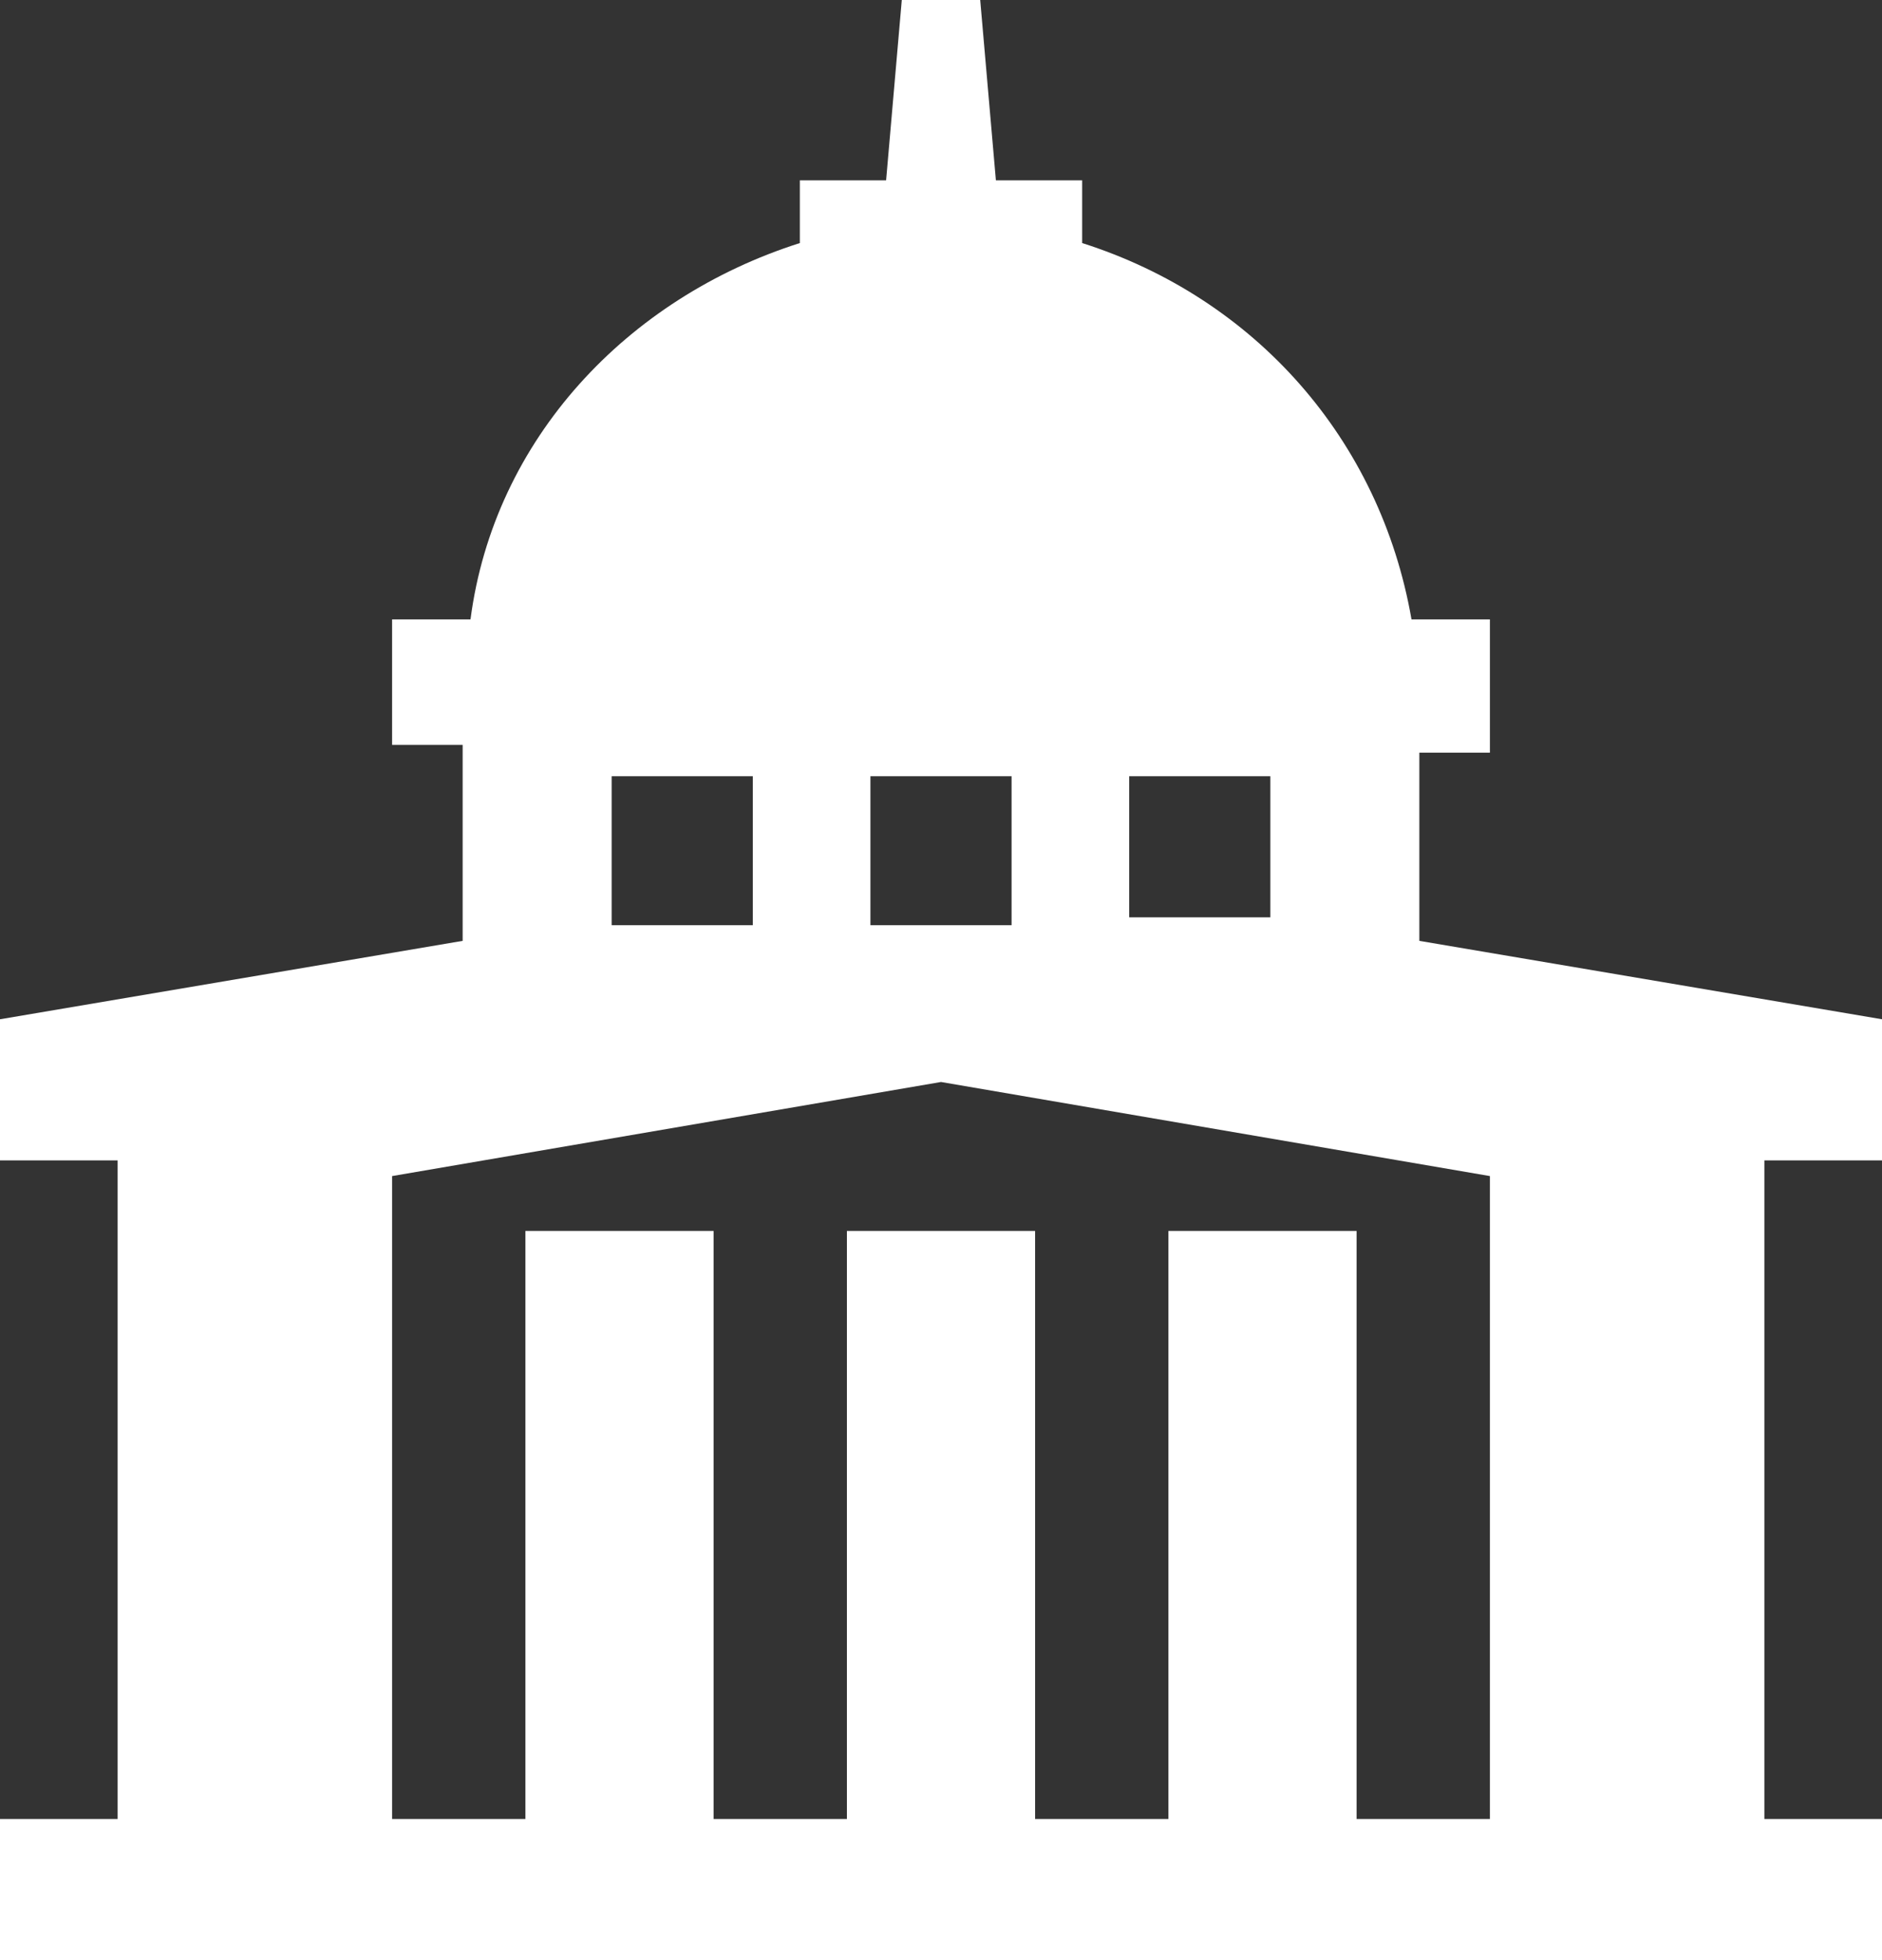 <svg xmlns="http://www.w3.org/2000/svg" viewBox="0 0 24 25"><rect x="0" y="0" width="24" height="25" fill="#333333" stroke="none"/><path fill="#FFF" d="M24 23.2h-1.5v-8.4H24V13l-5.9-1V9.6h.9V7.9h-1c-.4-2.3-2-4.1-4.2-4.8v-.8h-1.1L12.5 0h-1l-.2 2.3h-1.1v.8C8 3.8 6.3 5.6 6 7.9H5v1.6h.9V12L0 13v1.8h1.5v8.4H0V25h24v-1.8zM11.1 9.9h1.8v1.9h-1.8V9.9zm5.1 1.8h-1.8V9.9h1.8v1.8zM7.8 9.9h1.8v1.9H7.8V9.9zM5 15.7V15l7-1.2 7 1.2v8.2h-1.7v-7.5h-2.4v7.5h-1.7v-7.5h-2.4v7.5H9.1v-7.5H6.7v7.5H5v-7.5z"/></svg>